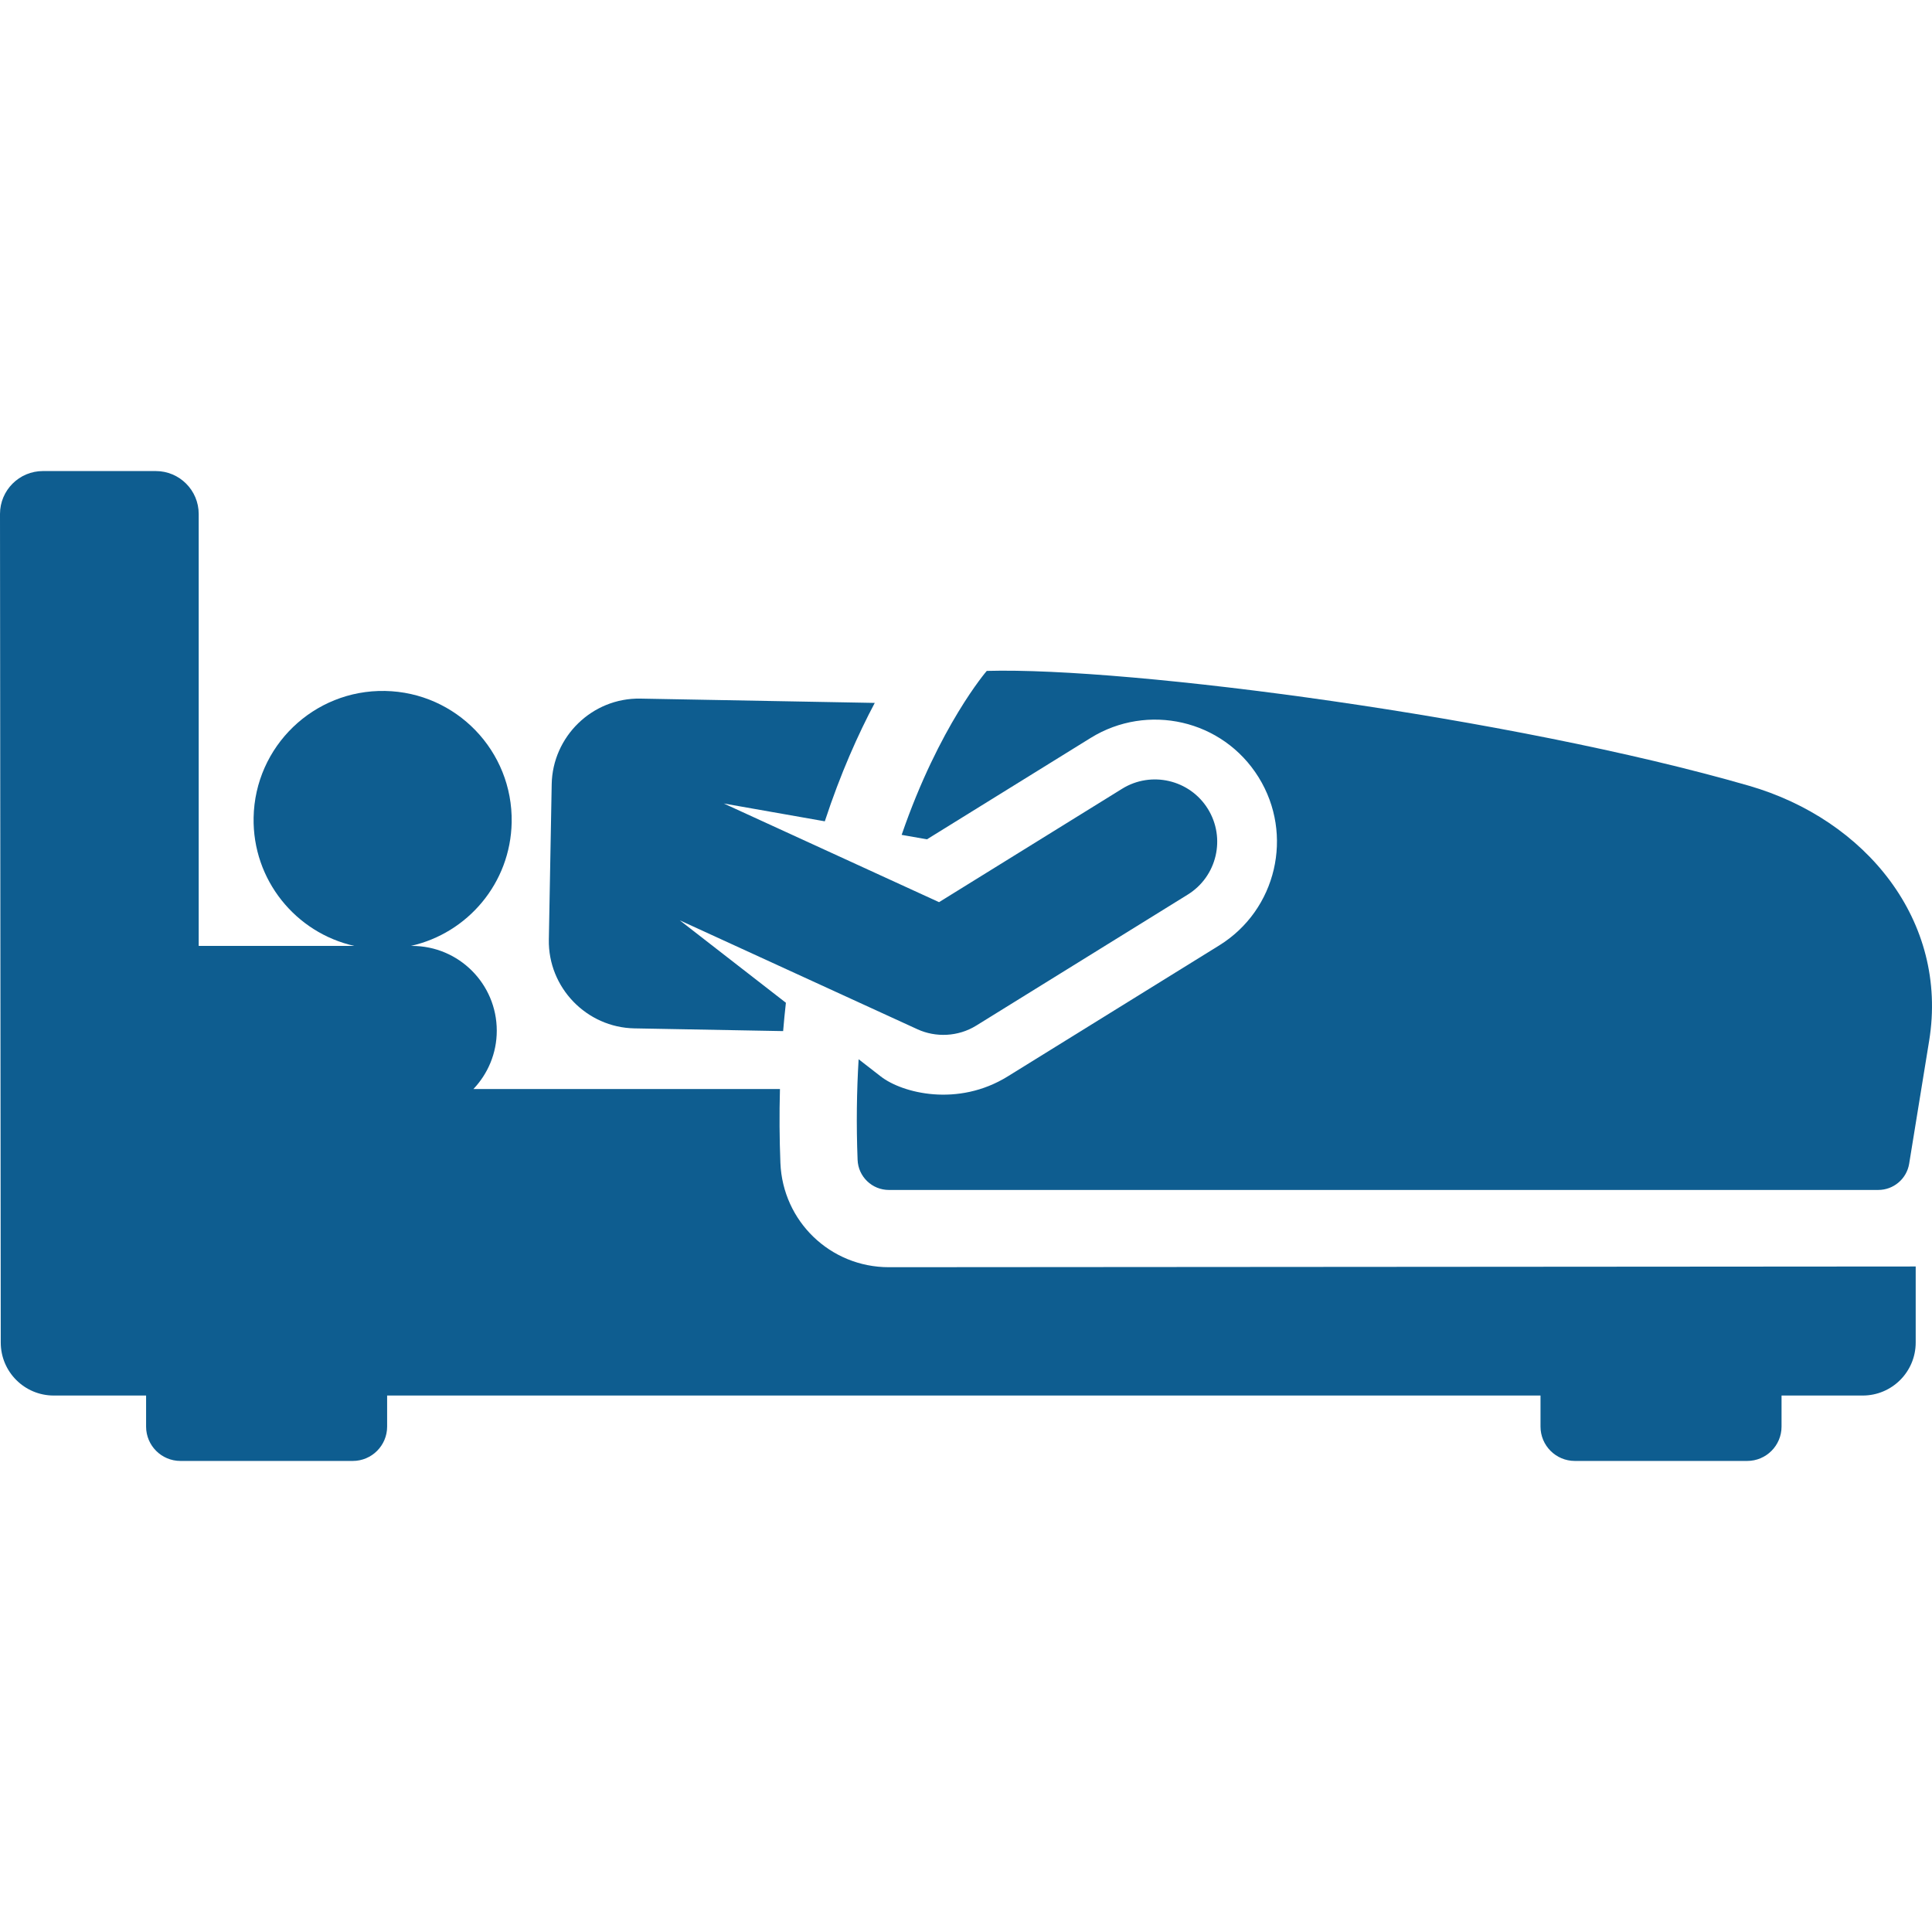 <?xml version="1.0" encoding="UTF-8"?>
<svg xmlns="http://www.w3.org/2000/svg" xmlns:xlink="http://www.w3.org/1999/xlink" id="Layer_1" x="0px" y="0px" viewBox="0 0 511.998 511.998" style="enable-background:new 0 0 511.998 511.998;" xml:space="preserve" width="511.998" height="511.998">
  <g fill="#0E5D90"> <g fill="#0E5D90"> <path d="M235.561,335.822c-15.536,0-28.138-12.183-28.746-27.641c-0.253-6.419-0.302-12.887-0.119-19.576h-81.239   c3.829-4.03,6.193-9.464,6.193-15.461c0-12.409-10.059-22.468-22.468-22.468h-0.313c15.053-3.356,26.432-16.645,26.728-32.747   c0.347-18.884-14.682-34.475-33.567-34.821c-18.884-0.347-34.475,14.682-34.821,33.566c-0.303,16.526,11.168,30.529,26.694,34.002   H52.657V136.21c0-6.283-5.093-11.376-11.376-11.376H11.376C5.093,124.834,0,129.927,0,136.21l0.199,219.577   c0,7.755,6.288,14.043,14.043,14.043h24.474v8.229c0,5.028,4.076,9.104,9.104,9.104h45.669c5.028,0,9.104-4.076,9.104-9.104   v-8.229H408.25v8.229c0,5.028,4.076,9.104,9.104,9.104h45.669c5.028,0,9.104-4.076,9.104-9.104v-8.229h21.509   c7.755,0,14.043-6.288,14.043-14.043v-20.156C458.447,335.663,252.037,335.822,235.561,335.822z" fill="#0E5D90"></path> </g></g>
  <g fill="#0E5D90"> <g fill="#0E5D90"> <path d="M320.098,214.364c-0.001-0.001-0.002-0.003-0.003-0.004c-4.804-7.754-15.006-10.108-22.711-5.337   c-0.001,0-0.002,0.001-0.003,0.002l-48.526,30.055l-57.053-26.148l26.78,4.723c4.175-12.724,8.895-23.192,13.237-31.378   l-62.089-1.14c-12.892-0.236-23.294,10.163-23.523,22.674l-0.756,41.192c-0.231,12.712,10.003,23.292,22.677,23.524l39.412,0.723   c0.212-2.548,0.457-5.052,0.732-7.511l-28.126-21.845c0.247,0.114,63.004,28.875,63.004,28.875   c4.798,2.198,10.74,2.012,15.561-0.974l56.047-34.714C322.536,232.265,324.881,222.086,320.098,214.364z" fill="#0E5D90"></path> </g></g>
  <g fill="#0E5D90"> <g fill="#0E5D90"> <path d="M463.476,208.226c-62.726-18.113-164.001-31.505-201.971-30.431c0,0-12.598,14.513-22.559,43.451l6.706,1.182   l43.387-26.873c14.998-9.289,34.99-4.931,44.525,10.466c9.365,15.118,4.772,35.091-10.466,44.526l-56.047,34.714   c-13.218,8.188-27.946,4.425-33.623,0.017l-5.883-4.569c-0.503,8.387-0.643,17.255-0.272,26.666   c0.175,4.45,3.831,7.971,8.285,7.971H497.76c4.068,0,7.537-2.95,8.189-6.965l5.294-32.56   C516.415,244.021,494.427,217.163,463.476,208.226z" fill="#0E5D90"></path> </g></g>
  <g fill="#0E5D90"></g>
  <g fill="#0E5D90"></g>
  <g fill="#0E5D90"></g>
  <g fill="#0E5D90"></g>
  <g fill="#0E5D90"></g>
  <g fill="#0E5D90"></g>
  <g fill="#0E5D90"></g>
  <g fill="#0E5D90"></g>
  <g fill="#0E5D90"></g>
  <g fill="#0E5D90"></g>
  <g fill="#0E5D90"></g>
  <g fill="#0E5D90"></g>
  <g fill="#0E5D90"></g>
  <g fill="#0E5D90"></g>
  <g fill="#0E5D90"></g>
</svg>
